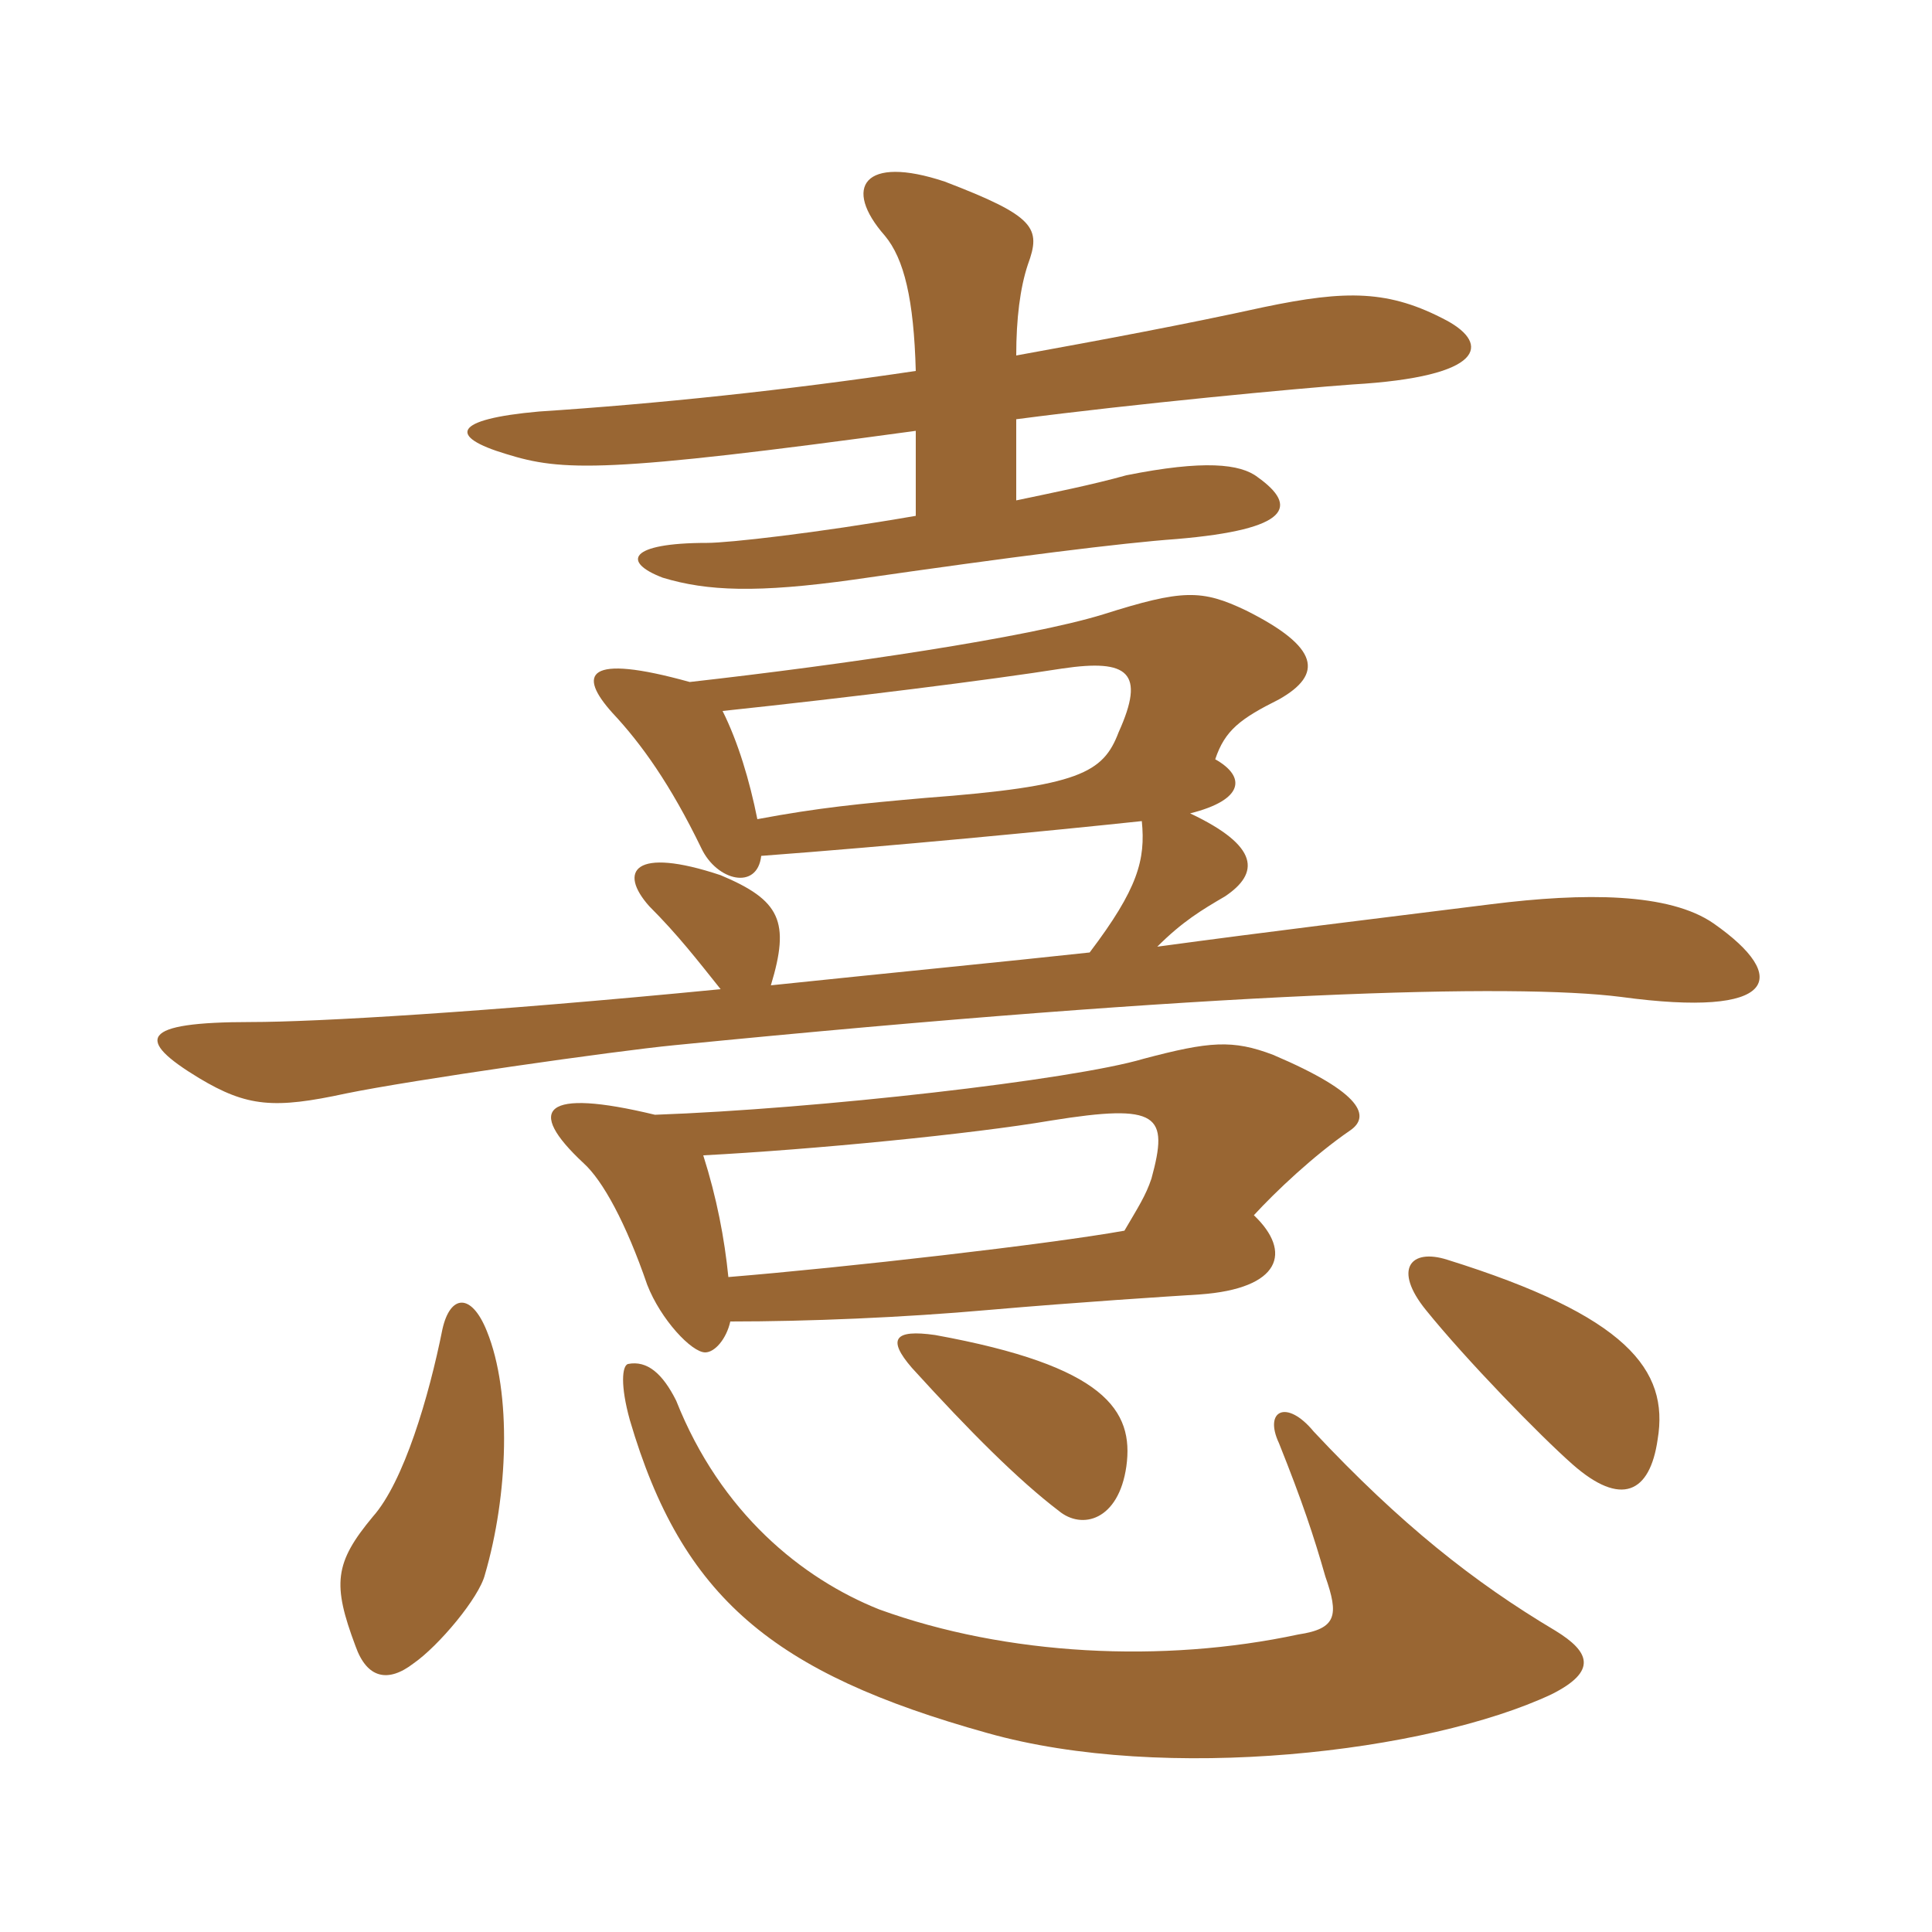 <svg xmlns="http://www.w3.org/2000/svg" xmlns:xlink="http://www.w3.org/1999/xlink" width="150" height="150"><path fill="#996633" padding="10" d="M120.75 126.60C114.45 122.85 108.75 118.35 102 111.15C99.90 108.60 98.10 109.50 99.30 112.05C101.10 116.55 102 119.25 102.90 122.40C103.95 125.40 103.80 126.45 100.80 126.90C90.30 129.15 78.15 128.55 68.25 124.95C62.25 122.55 55.95 117.45 52.50 108.75C51.45 106.65 50.25 105.60 48.75 105.90C48.30 106.05 48.15 107.55 48.90 110.25C52.95 124.05 60 129.90 76.65 134.55C90.45 138.45 110.85 136.05 120.45 131.55C124.05 129.75 123.45 128.25 120.75 126.60ZM37.80 103.35C36.60 100.35 34.95 100.50 34.35 103.20C33.30 108.45 31.35 115.05 28.95 117.75C25.95 121.35 25.80 123 27.60 127.80C28.50 130.35 30.15 130.65 32.10 129.15C34.05 127.80 37.20 124.05 37.65 122.25C39.45 116.10 39.75 108.15 37.80 103.35ZM87.45 113.85C88.05 109.50 85.80 106.05 72.60 103.65C69.45 103.20 68.85 103.95 70.80 106.20C75.30 111.15 79.05 114.90 82.20 117.30C84 118.80 86.85 118.05 87.45 113.85ZM128.70 111.75C129.60 106.35 126.30 102.15 112.35 97.80C109.50 96.90 108.15 98.55 110.70 101.70C113.85 105.60 119.55 111.45 122.10 113.70C125.85 117 128.10 115.95 128.70 111.75ZM56.55 99.15C56.25 96.15 55.65 93 54.60 89.70C63.15 89.25 75.45 88.05 81.60 87C90 85.65 90.75 86.55 89.40 91.50C88.95 92.85 88.35 93.75 87.30 95.55C81.45 96.60 65.70 98.40 56.55 99.15ZM50.85 86.55C42.15 84.45 40.80 86.10 45.30 90.30C46.80 91.65 48.60 94.95 50.25 99.75C51.30 102.45 53.70 105 54.75 105C55.50 105 56.40 103.95 56.70 102.60C62.70 102.60 70.05 102.30 76.80 101.70C83.70 101.10 90.75 100.65 93.15 100.50C99.45 100.05 100.35 97.20 97.35 94.35C99 92.55 102 89.70 104.85 87.75C106.35 86.70 105.90 84.90 98.85 81.90C95.70 80.70 93.90 80.85 88.80 82.20C83.25 83.85 63.45 86.10 50.85 86.55ZM58.80 63.60C58.20 60.60 57.30 57.60 56.10 55.20C66 54.15 76.80 52.80 82.50 51.90C87.60 51.15 88.95 52.20 86.85 56.85C85.65 60 83.85 61.05 71.85 61.95C66.75 62.40 63.60 62.70 58.80 63.60ZM53.55 52.95C45.45 50.70 44.85 52.35 47.55 55.35C49.80 57.75 52.05 60.90 54.45 65.85C55.65 68.40 58.80 69.15 59.10 66.45C69.15 65.70 81.60 64.50 88.65 63.75C88.95 66.75 88.35 69 84.60 73.95C77.70 74.70 69.90 75.45 59.85 76.50C61.35 71.55 60.60 69.90 55.95 67.95C49.20 65.70 48 67.65 50.40 70.35C52.65 72.60 54.15 74.55 55.95 76.80C37.50 78.60 24.45 79.35 19.50 79.35C10.80 79.35 10.50 80.70 15.45 83.70C19.20 85.95 21.30 86.10 26.85 84.90C31.95 83.85 47.70 81.60 52.35 81.15C94.80 76.95 117.60 76.35 125.85 77.40C138 79.05 139.05 75.90 133.05 71.70C129.60 69.30 123 69.30 115.80 70.20C106.20 71.40 98.70 72.30 89.85 73.50C91.80 71.55 93.30 70.65 95.10 69.60C97.80 67.80 97.80 65.70 92.40 63.15C96.60 62.10 96.75 60.30 94.35 58.95C95.10 56.70 96.30 55.80 99.30 54.30C102.75 52.35 102.45 50.25 96.75 47.40C93.30 45.75 91.80 45.75 85.65 47.70C79.80 49.50 65.55 51.60 53.55 52.95ZM78.90 32.55C88.05 31.35 100.80 30.15 105 29.85C115.35 29.25 115.65 26.70 112.35 24.90C107.85 22.50 104.55 22.50 98.10 23.85C91.95 25.20 85.50 26.40 78.90 27.60C78.90 24.75 79.20 22.35 79.80 20.55C80.85 17.70 80.40 16.80 73.35 14.10C67.05 12 65.40 14.55 68.70 18.30C70.20 20.10 70.95 23.25 71.10 28.80C61.05 30.30 51 31.35 41.85 31.95C35.10 32.55 34.80 33.90 39.30 35.25C43.65 36.60 46.95 36.75 71.10 33.45L71.10 40.05C63.30 41.40 56.55 42.15 54.90 42.15C48.75 42.15 48.30 43.65 51.45 44.85C54.90 45.90 58.80 46.05 66.30 45C78.75 43.20 87.15 42.15 91.35 41.85C100.20 41.10 100.80 39.30 97.65 37.05C96.30 36 93.45 35.70 87.45 36.90C84.75 37.65 81.75 38.25 78.90 38.85Z"/></svg>